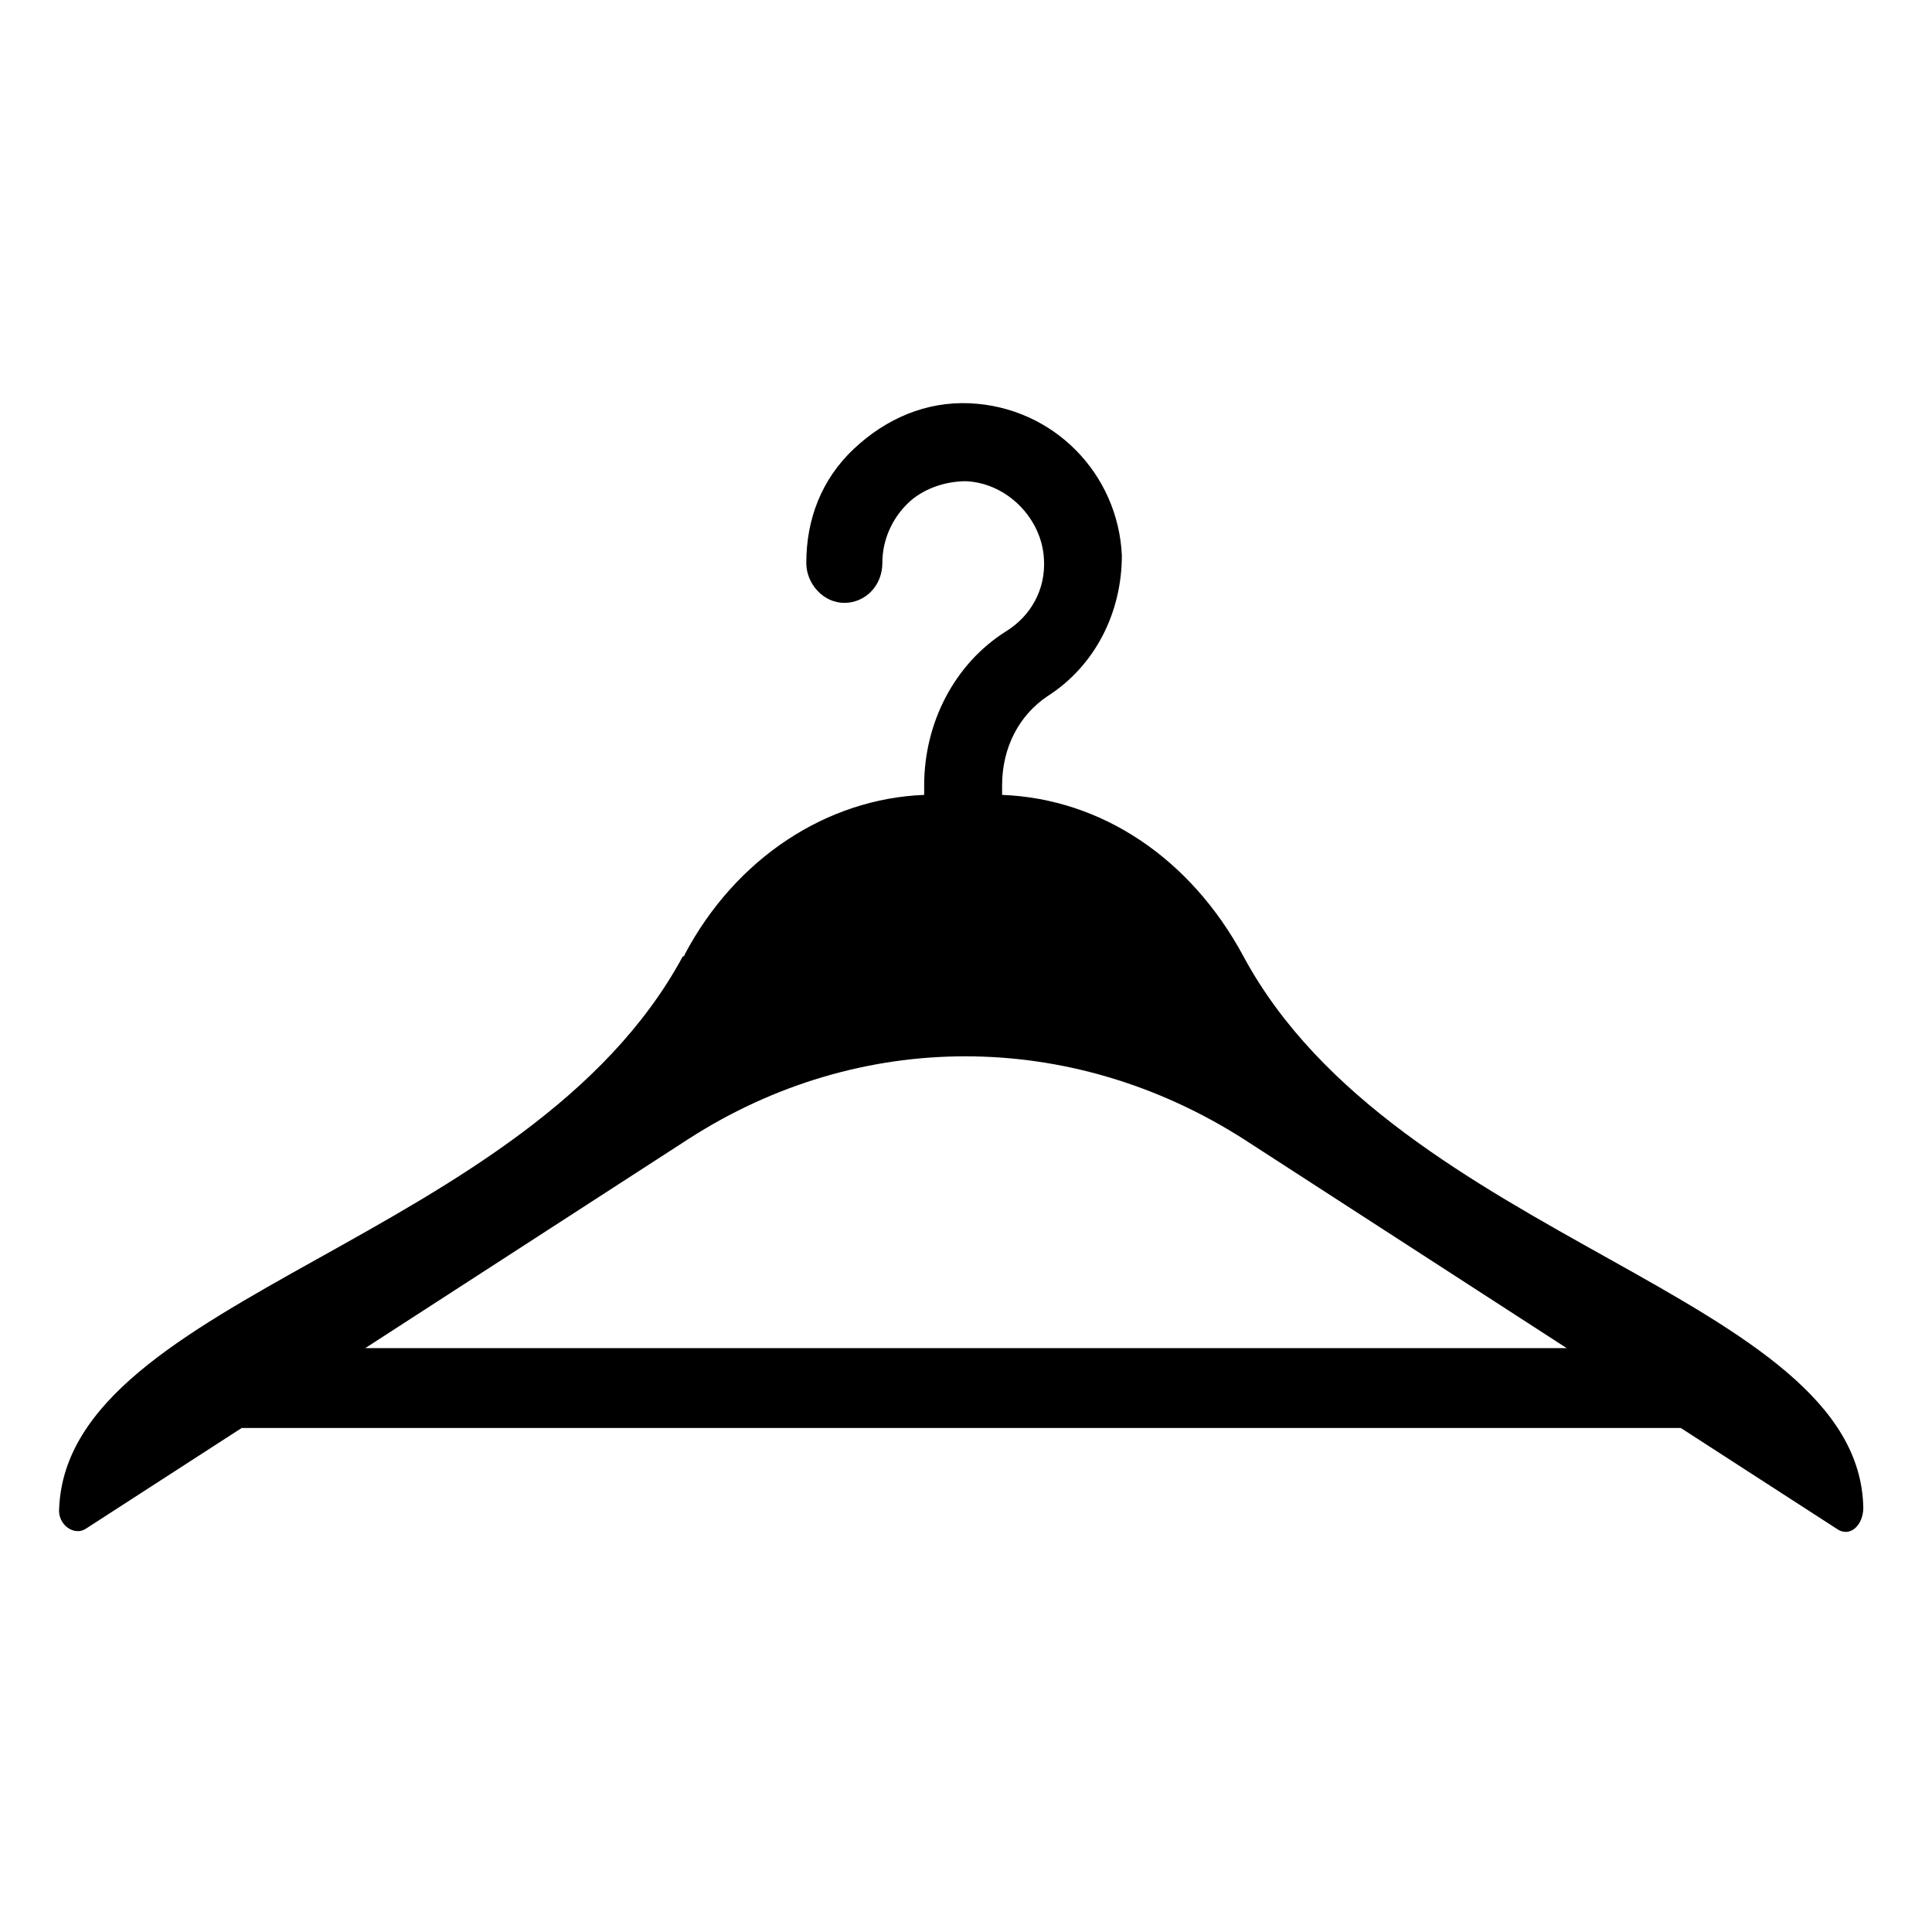 <?xml version="1.0" encoding="UTF-8"?>
<!-- Uploaded to: ICON Repo, www.iconrepo.com, Generator: ICON Repo Mixer Tools -->
<svg fill="#000000" width="800px" height="800px" version="1.1" viewBox="144 144 512 512" xmlns="http://www.w3.org/2000/svg">
 <path d="m473.55 397.48v0c-14.105-26.199-37.785-41.816-63.984-42.824v-2.519c0-10.078 4.535-18.641 12.09-23.68 12.594-8.062 19.648-22.168 19.648-37.281-1.008-21.664-18.137-39.297-40.305-40.305-11.586-0.504-22.168 4.031-30.73 12.09-8.566 8.062-12.594 18.641-12.594 30.23 0 5.543 4.535 10.578 10.078 10.578 5.543 0 10.078-4.535 10.078-10.578 0-6.047 2.519-11.586 6.551-15.617s10.078-6.047 15.617-6.047c11.082 0.504 20.152 10.078 20.656 20.656 0.504 8.062-3.527 15.113-10.078 19.145-13.602 8.566-21.664 24.184-21.664 40.809v2.519c-25.695 1.008-49.879 16.625-63.48 42.32 0 0 0 0.504-0.504 0.504-40.809 75.57-162.73 89.68-165.25 146.11-0.504 4.535 4.031 7.559 7.055 5.543l41.312-26.703h381.38l41.312 26.703c3.527 2.519 7.055-1.008 7.055-5.543-1.012-56.43-123.44-70.535-164.25-146.11zm-232.76 103.79 85.648-55.418c45.344-29.223 101.27-29.223 147.11 0l85.648 55.418z"/>
</svg>